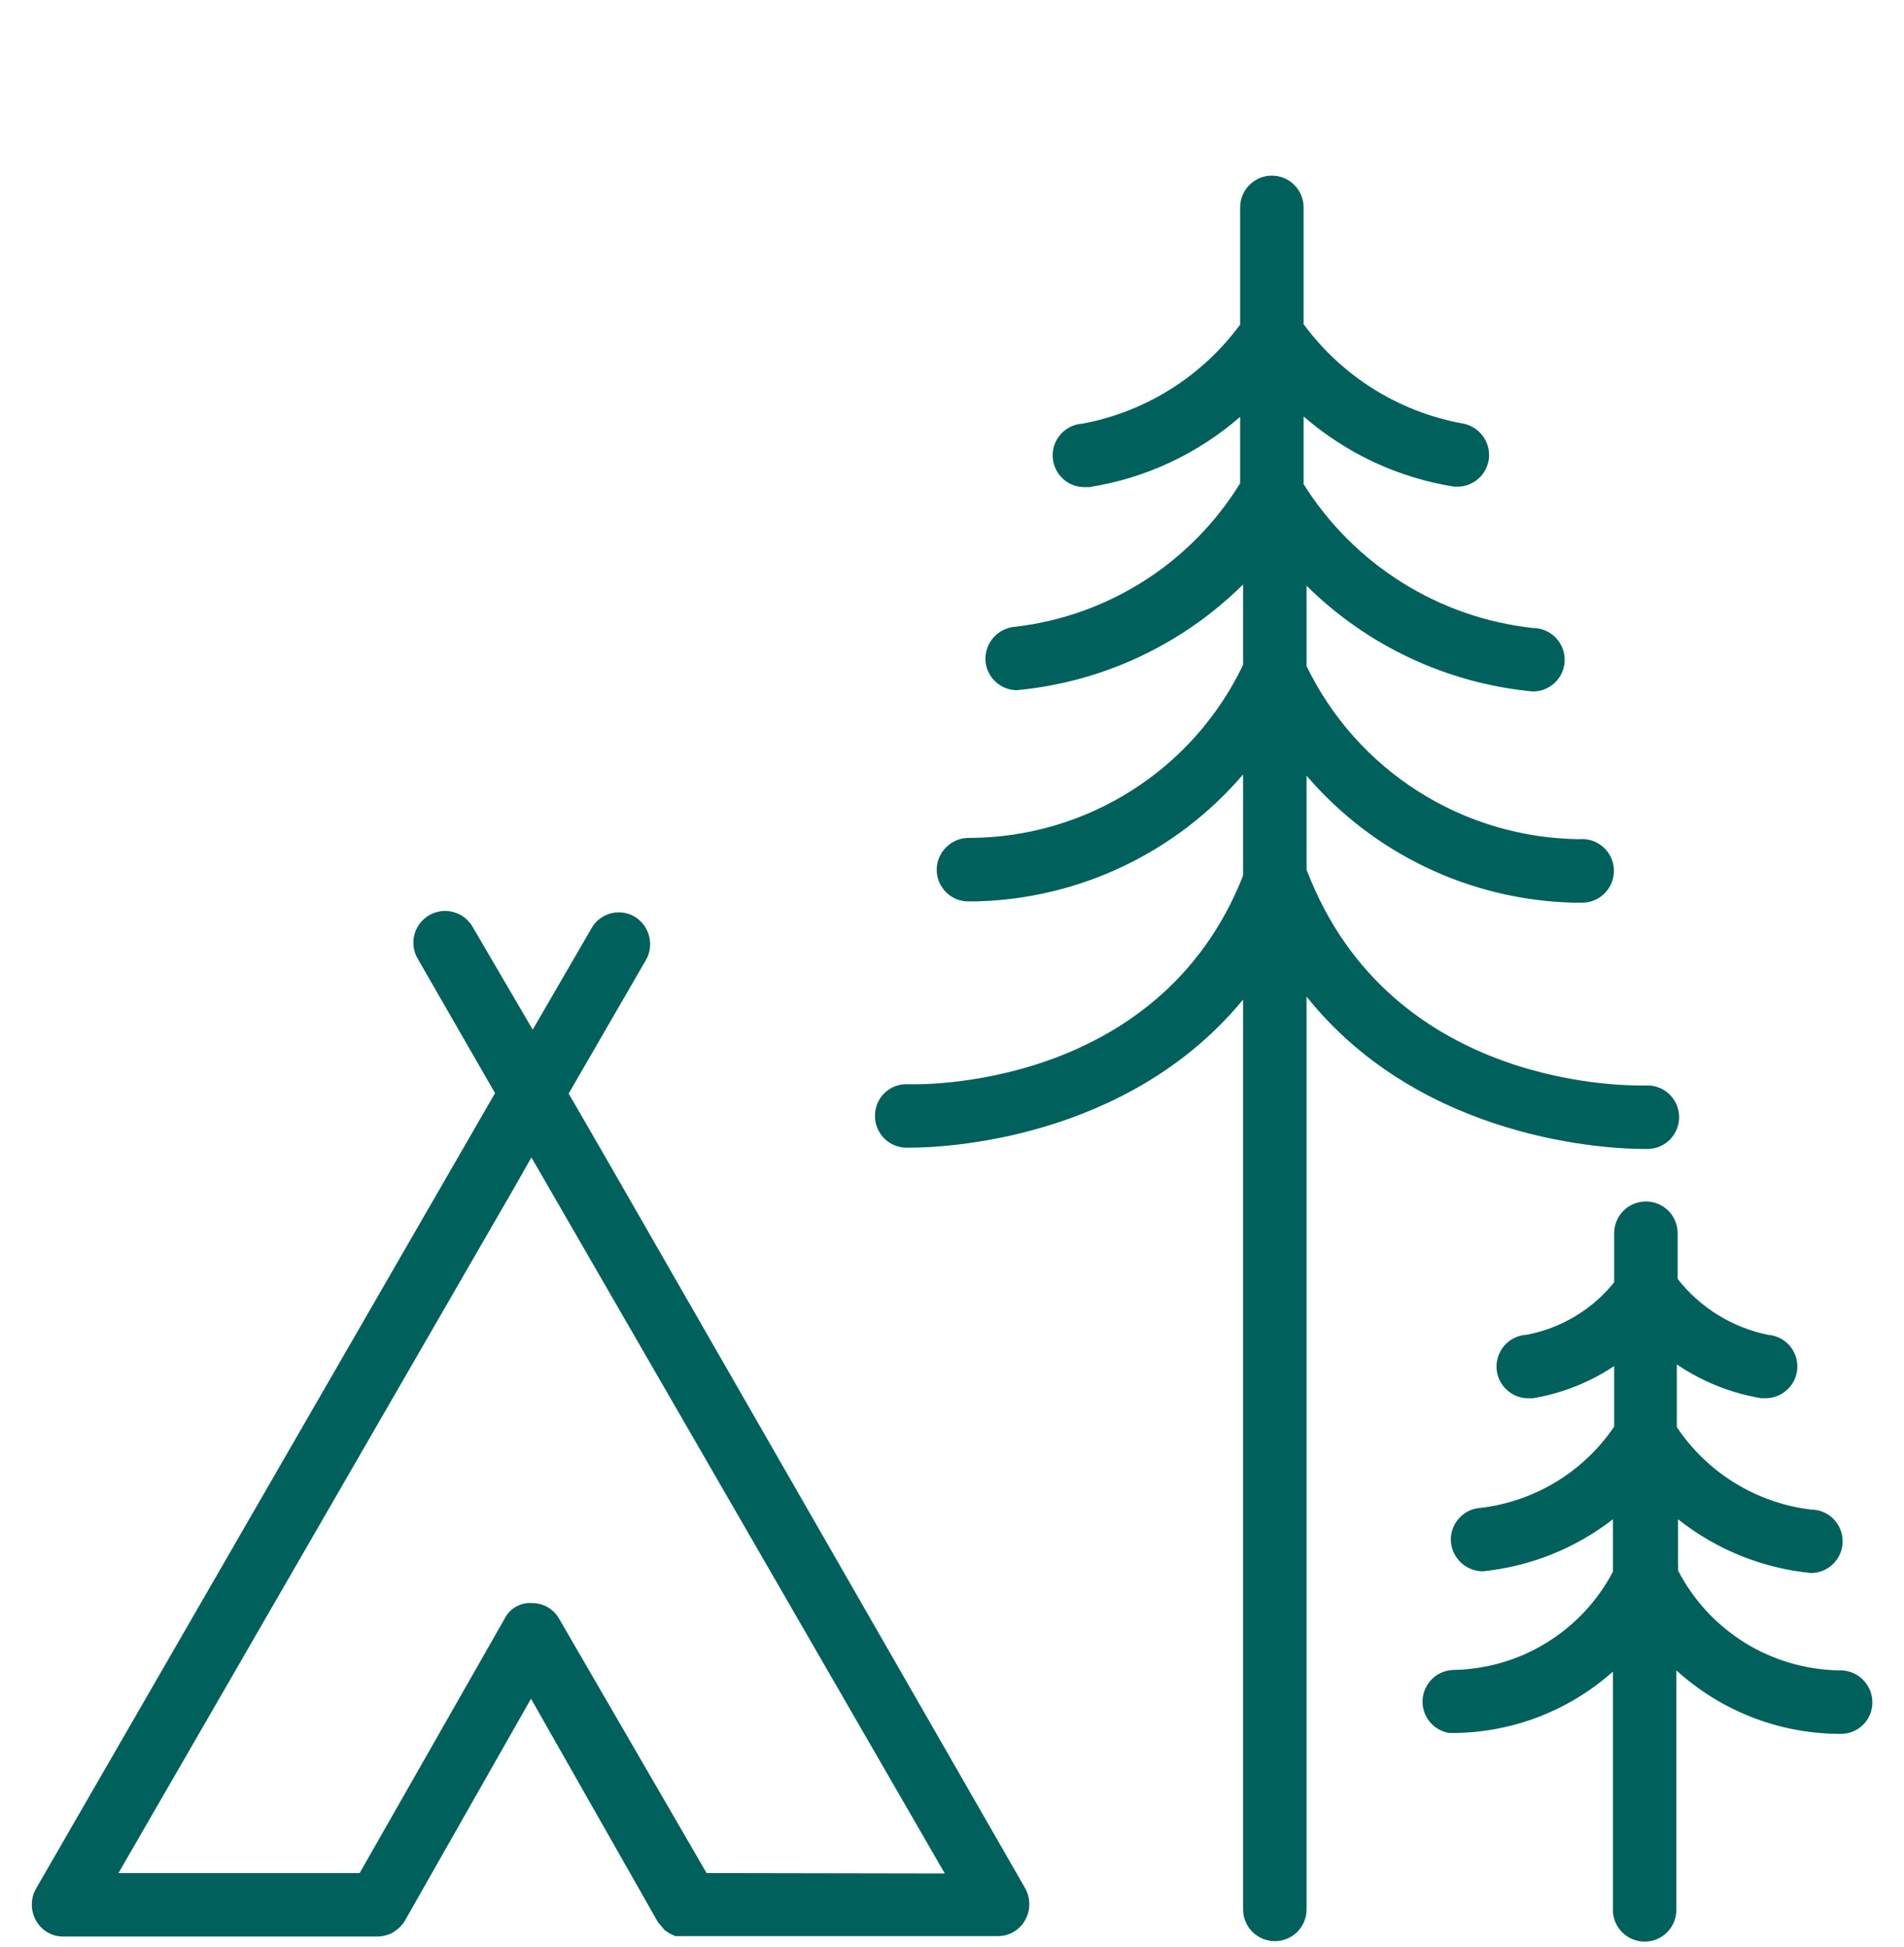 ﻿
<svg width="45" height="46" viewBox="0 0 45 46" fill="none" xmlns="http://www.w3.org/2000/svg">
    <path d="M14.33 27.381L13.44 25.841L15.28 22.661C15.369 22.49 15.389 22.291 15.337 22.105C15.285 21.92 15.165 21.761 15 21.661C14.835 21.563 14.638 21.534 14.451 21.579C14.265 21.623 14.103 21.739 14 21.901L12.59 24.331L11.17 21.901C11.07 21.728 10.907 21.603 10.714 21.551C10.522 21.5 10.317 21.526 10.145 21.626C9.973 21.725 9.847 21.889 9.795 22.081C9.744 22.274 9.77 22.478 9.87 22.651L11.7 25.831L0.85 44.631C0.786 44.745 0.752 44.874 0.752 45.006C0.752 45.137 0.786 45.266 0.85 45.381C0.914 45.497 1.008 45.594 1.122 45.661C1.237 45.728 1.367 45.763 1.5 45.761H8.94C9.058 45.756 9.174 45.725 9.28 45.671L9.35 45.621C9.429 45.567 9.496 45.499 9.55 45.421L12.55 40.141L15.55 45.421L15.61 45.491L15.71 45.611L15.83 45.691L15.96 45.751H23.58C23.713 45.752 23.843 45.718 23.958 45.651C24.072 45.584 24.166 45.487 24.23 45.371C24.294 45.256 24.327 45.127 24.327 44.996C24.327 44.864 24.294 44.736 24.23 44.621L14.33 27.381ZM16.7 44.261L13.22 38.261C13.156 38.144 13.062 38.047 12.948 37.98C12.833 37.914 12.703 37.879 12.57 37.881C12.436 37.872 12.302 37.903 12.187 37.971C12.071 38.039 11.978 38.14 11.92 38.261L8.5 44.261H2.8L12.11 28.141L12.56 27.351L22.33 44.271L16.7 44.261Z" fill="#00615C" />
    <path d="M38.83 27.15H38.94C39.041 27.15 39.14 27.129 39.233 27.089C39.325 27.049 39.408 26.991 39.478 26.918C39.547 26.845 39.602 26.759 39.637 26.665C39.673 26.57 39.689 26.47 39.685 26.369C39.681 26.269 39.657 26.17 39.614 26.079C39.571 25.988 39.51 25.906 39.435 25.839C39.36 25.772 39.272 25.721 39.176 25.689C39.081 25.656 38.98 25.643 38.88 25.65C38.64 25.65 32.88 25.81 30.88 20.55V18.33C31.662 19.243 32.626 19.982 33.712 20.499C34.797 21.016 35.978 21.299 37.18 21.33H37.42C37.52 21.327 37.619 21.303 37.711 21.26C37.802 21.218 37.883 21.157 37.951 21.082C38.018 21.008 38.07 20.92 38.103 20.825C38.136 20.73 38.149 20.629 38.143 20.529C38.136 20.428 38.109 20.33 38.064 20.241C38.019 20.151 37.956 20.071 37.879 20.006C37.802 19.941 37.713 19.891 37.617 19.861C37.521 19.831 37.42 19.821 37.32 19.83C35.972 19.814 34.656 19.423 33.519 18.701C32.381 17.979 31.467 16.953 30.88 15.74V13.84C32.32 15.268 34.211 16.151 36.23 16.34C36.429 16.34 36.62 16.261 36.76 16.121C36.901 15.98 36.98 15.789 36.98 15.59C36.98 15.392 36.901 15.201 36.76 15.06C36.62 14.919 36.429 14.84 36.23 14.84C35.129 14.719 34.069 14.35 33.131 13.761C32.192 13.172 31.399 12.379 30.81 11.44V9.84C31.817 10.717 33.051 11.292 34.37 11.5H34.45C34.634 11.499 34.811 11.43 34.948 11.306C35.084 11.183 35.17 11.013 35.19 10.83C35.21 10.633 35.152 10.436 35.029 10.281C34.905 10.126 34.726 10.025 34.53 10C33.039 9.719 31.709 8.883 30.81 7.66V4.9C30.81 4.701 30.731 4.511 30.59 4.37C30.45 4.229 30.259 4.15 30.06 4.15C29.861 4.15 29.67 4.229 29.53 4.37C29.389 4.511 29.31 4.701 29.31 4.9V7.67C28.41 8.893 27.081 9.729 25.59 10.01C25.391 10.021 25.204 10.11 25.071 10.258C24.938 10.406 24.869 10.601 24.88 10.8C24.891 10.999 24.98 11.186 25.128 11.319C25.276 11.452 25.471 11.521 25.67 11.51H25.75C27.069 11.302 28.303 10.727 29.31 9.85V11.42C28.738 12.35 27.963 13.137 27.044 13.724C26.124 14.311 25.084 14.683 24 14.81C23.802 14.823 23.617 14.913 23.484 15.061C23.351 15.208 23.282 15.402 23.29 15.6C23.3 15.791 23.382 15.97 23.52 16.102C23.657 16.233 23.84 16.308 24.03 16.31C26.049 16.121 27.94 15.238 29.38 13.81V15.71C28.798 16.928 27.886 17.957 26.747 18.68C25.608 19.403 24.289 19.791 22.94 19.8C22.742 19.789 22.547 19.856 22.397 19.987C22.248 20.118 22.155 20.302 22.14 20.5C22.133 20.599 22.146 20.698 22.177 20.791C22.209 20.885 22.259 20.971 22.324 21.046C22.389 21.12 22.468 21.181 22.556 21.225C22.645 21.268 22.741 21.294 22.84 21.3H23.08C24.282 21.27 25.463 20.987 26.549 20.47C27.634 19.953 28.599 19.214 29.38 18.3V20.69C27.38 25.77 21.69 25.63 21.46 25.62C21.361 25.615 21.262 25.63 21.169 25.663C21.076 25.697 20.991 25.748 20.918 25.816C20.845 25.883 20.787 25.964 20.746 26.054C20.705 26.144 20.683 26.241 20.68 26.34C20.676 26.439 20.691 26.537 20.725 26.63C20.759 26.722 20.811 26.807 20.878 26.88C20.945 26.952 21.026 27.011 21.115 27.052C21.205 27.093 21.301 27.116 21.4 27.12H21.51C22.26 27.12 26.63 26.96 29.38 23.62V45.12C29.38 45.319 29.459 45.51 29.6 45.651C29.74 45.791 29.931 45.87 30.13 45.87C30.329 45.87 30.52 45.791 30.66 45.651C30.801 45.51 30.88 45.319 30.88 45.12V23.55C33.62 26.98 38.08 27.15 38.83 27.15Z" fill="#00615C" />
    <path d="M43.45 39.471C42.664 39.455 41.897 39.228 41.23 38.813C40.563 38.397 40.02 37.809 39.66 37.111C39.664 37.064 39.664 37.017 39.66 36.971V35.901C40.563 36.617 41.653 37.058 42.8 37.171C42.999 37.171 43.19 37.092 43.33 36.951C43.471 36.81 43.55 36.62 43.55 36.421C43.55 36.222 43.471 36.031 43.33 35.89C43.19 35.75 42.999 35.671 42.8 35.671C42.162 35.594 41.548 35.38 41.001 35.043C40.454 34.706 39.986 34.255 39.63 33.721C39.632 33.694 39.632 33.667 39.63 33.641V32.241C40.231 32.649 40.913 32.922 41.63 33.041H41.71C41.906 33.045 42.097 32.973 42.24 32.839C42.384 32.706 42.469 32.521 42.479 32.325C42.488 32.129 42.42 31.937 42.289 31.79C42.159 31.644 41.976 31.554 41.78 31.541C40.936 31.367 40.181 30.899 39.65 30.221V29.141C39.65 28.942 39.571 28.751 39.43 28.61C39.29 28.47 39.099 28.391 38.9 28.391C38.701 28.391 38.51 28.47 38.37 28.61C38.229 28.751 38.15 28.942 38.15 29.141V30.301C37.63 30.948 36.896 31.387 36.08 31.541C35.981 31.546 35.885 31.57 35.796 31.613C35.707 31.656 35.627 31.715 35.561 31.789C35.495 31.862 35.445 31.948 35.412 32.041C35.379 32.134 35.365 32.232 35.37 32.331C35.375 32.429 35.4 32.526 35.442 32.615C35.485 32.704 35.545 32.783 35.618 32.849C35.691 32.915 35.777 32.966 35.87 32.999C35.963 33.032 36.062 33.046 36.16 33.041H36.23C36.916 32.926 37.571 32.667 38.15 32.281V33.711C37.793 34.238 37.327 34.682 36.784 35.013C36.24 35.344 35.632 35.555 35 35.631C34.803 35.641 34.618 35.729 34.485 35.875C34.352 36.021 34.282 36.213 34.29 36.411C34.3 36.603 34.383 36.785 34.523 36.919C34.662 37.053 34.847 37.128 35.04 37.131C36.162 37.018 37.229 36.592 38.12 35.901V37.141C37.758 37.83 37.216 38.409 36.553 38.817C35.89 39.226 35.129 39.448 34.35 39.461C34.163 39.466 33.985 39.54 33.851 39.67C33.716 39.799 33.635 39.974 33.622 40.16C33.609 40.346 33.667 40.531 33.783 40.677C33.899 40.823 34.066 40.921 34.25 40.951H34.42C35.787 40.924 37.099 40.41 38.12 39.501V45.131C38.12 45.33 38.199 45.52 38.34 45.661C38.48 45.802 38.671 45.881 38.87 45.881C39.069 45.881 39.26 45.802 39.4 45.661C39.541 45.52 39.62 45.33 39.62 45.131V39.471C40.653 40.412 41.993 40.945 43.39 40.971H43.55C43.649 40.966 43.746 40.941 43.835 40.898C43.925 40.854 44.004 40.794 44.069 40.719C44.135 40.644 44.184 40.557 44.215 40.463C44.246 40.369 44.258 40.269 44.25 40.171C44.235 39.972 44.142 39.788 43.993 39.657C43.843 39.527 43.648 39.46 43.45 39.471Z" fill="#00615C" />
</svg>

